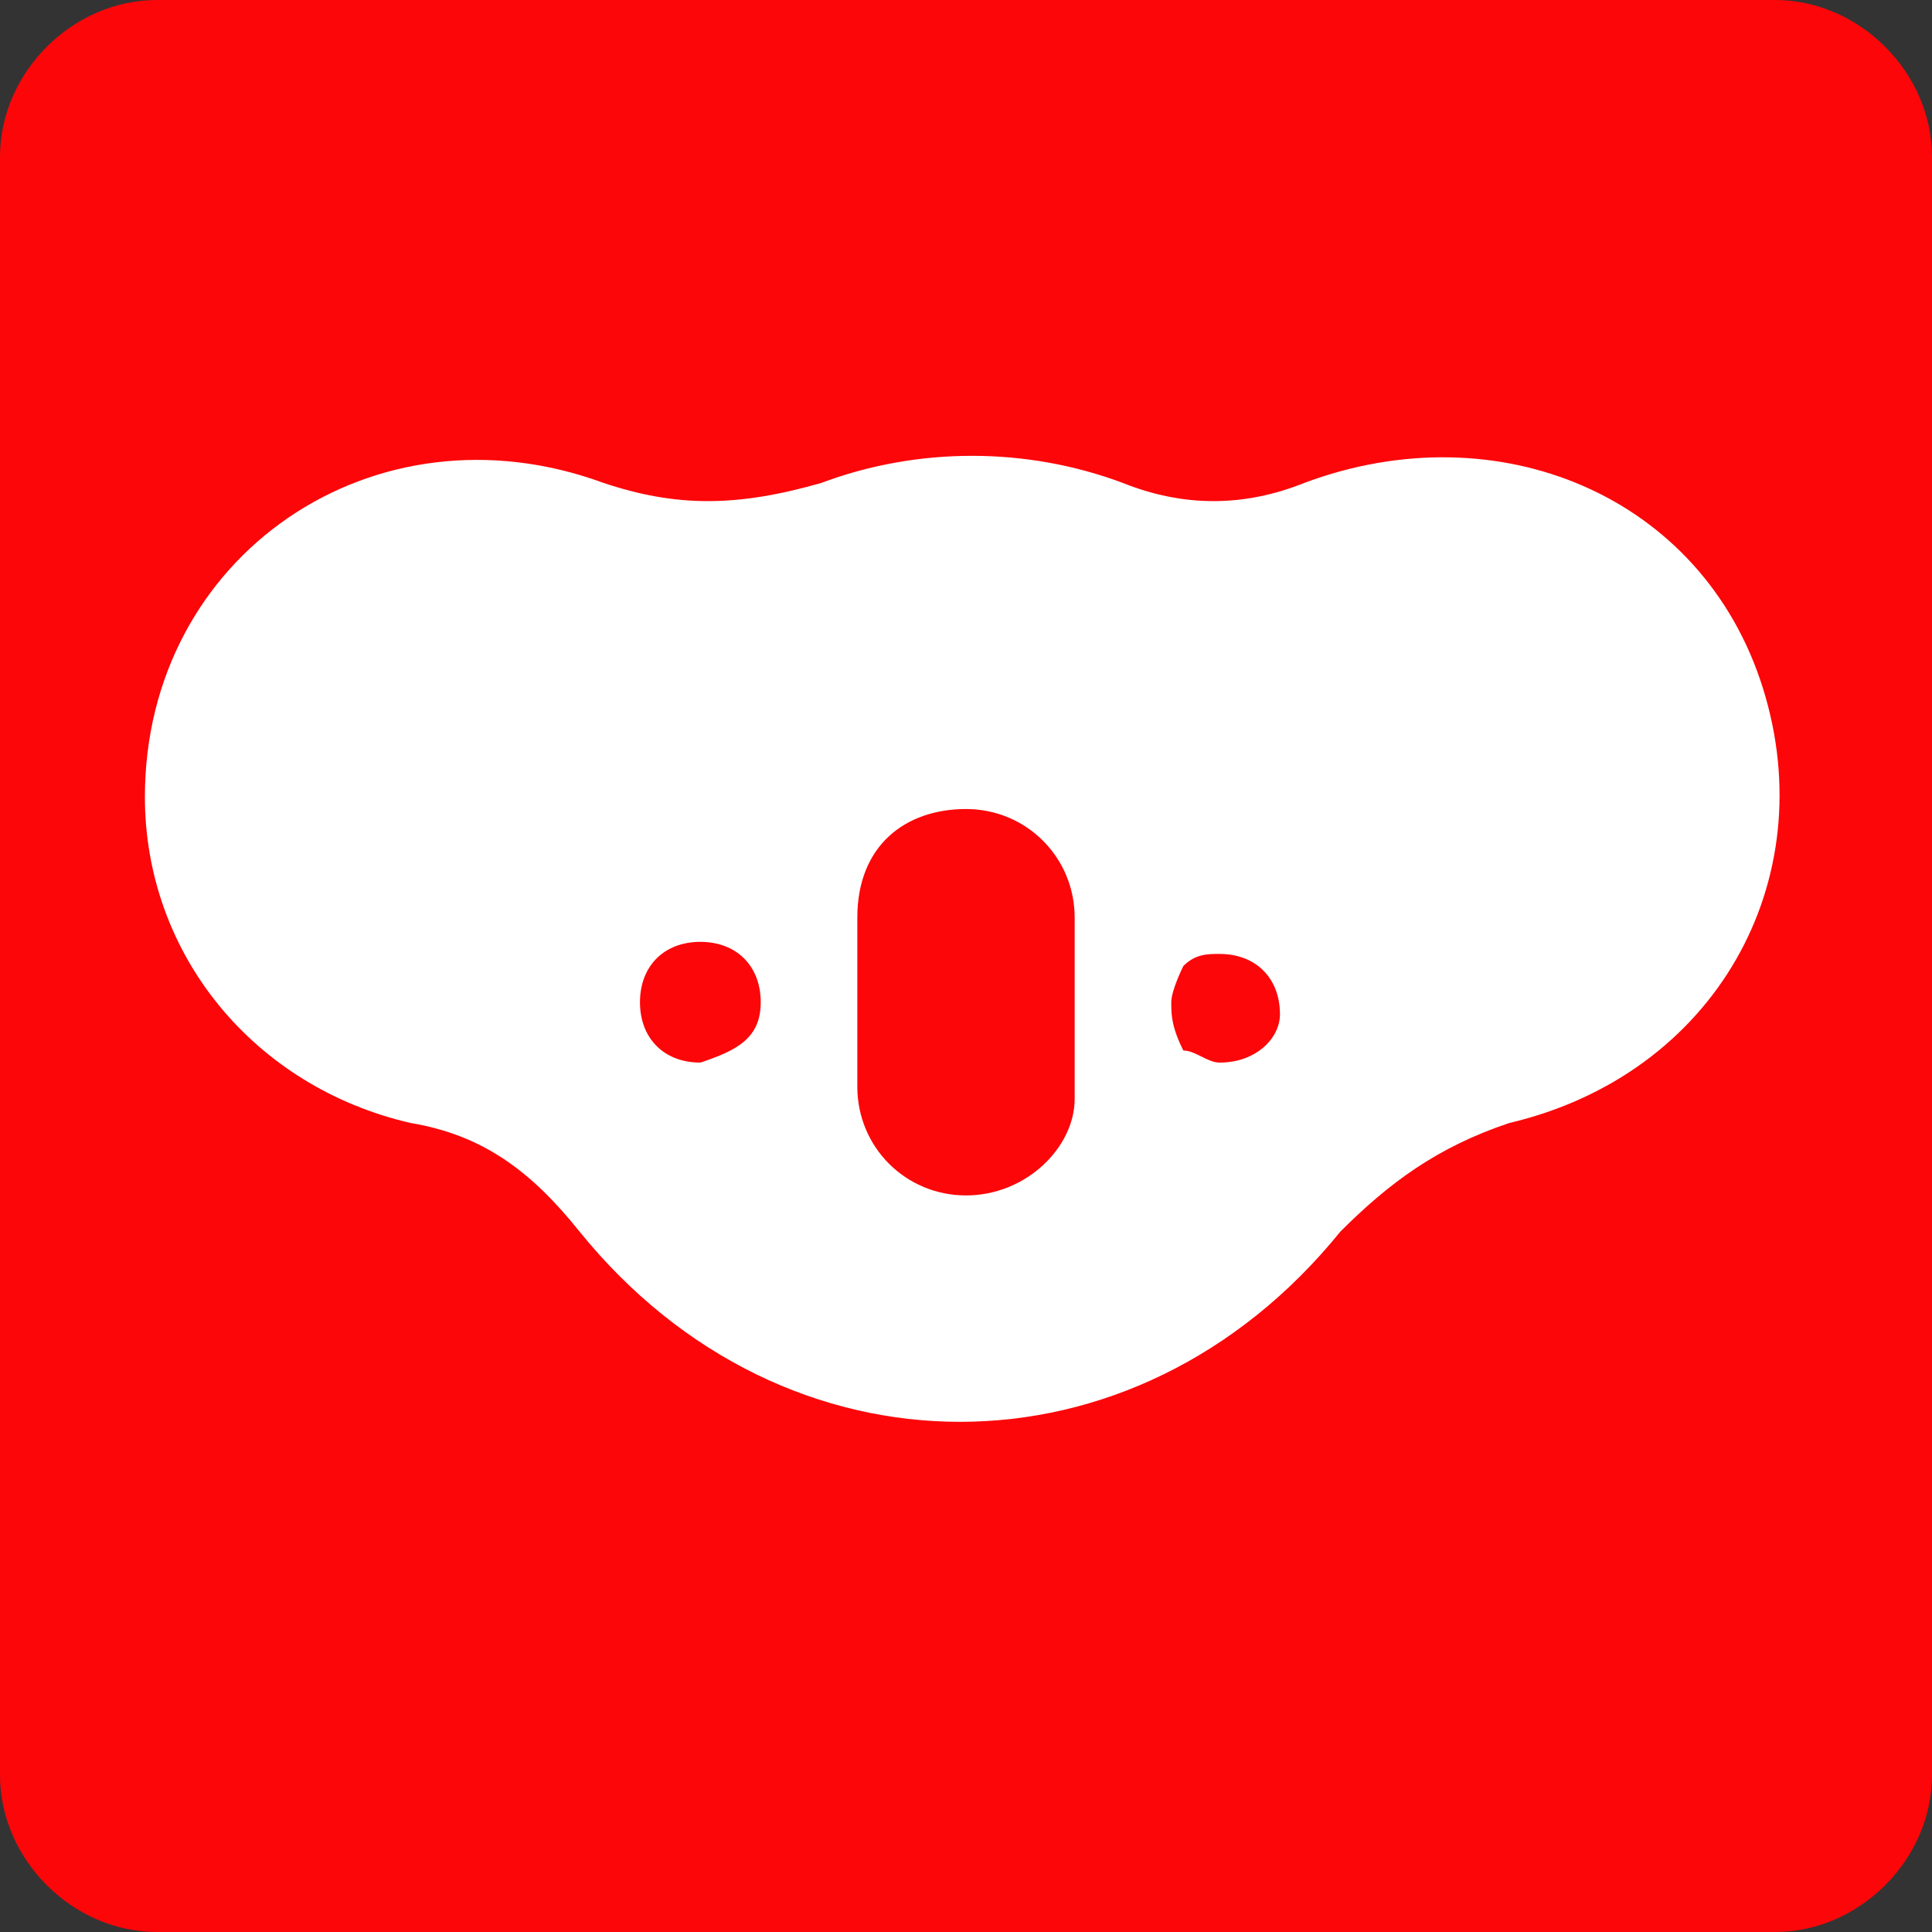 <?xml version="1.0" standalone="no"?><!DOCTYPE svg PUBLIC "-//W3C//DTD SVG 1.1//EN" "http://www.w3.org/Graphics/SVG/1.1/DTD/svg11.dtd"><svg t="1583912091218" class="icon" viewBox="0 0 1024 1024" version="1.1" xmlns="http://www.w3.org/2000/svg" p-id="6568" xmlns:xlink="http://www.w3.org/1999/xlink" width="30" height="30"><rect x="0" y="0" width="1024" height="1024" fill="#333333" stroke="none"/><defs><style type="text/css"></style></defs><path d="M83.2 0h857.6c44.8 0 83.2 38.4 83.2 83.2v857.6c0 44.8-38.4 83.2-83.2 83.2H83.2C38.4 1024 0 985.6 0 940.8V83.2C0 38.4 38.4 0 83.2 0z" fill="#FC0609" p-id="6569"></path><path d="M934.4 364.8c-32-102.4-140.8-147.2-243.2-108.8-32 12.8-64 12.8-96 0-51.2-19.2-108.8-19.2-160 0-44.8 12.8-76.8 12.8-115.2 0-121.6-44.8-243.2 38.4-243.2 166.4 0 83.2 57.6 153.6 140.8 172.8 38.4 6.4 64 25.6 89.6 57.6 108.8 134.4 294.4 134.4 403.2 0 25.6-25.6 51.2-44.8 89.6-57.6 108.8-25.6 166.4-128 134.4-230.4zM371.2 563.2c-19.2 0-32-12.8-32-32s12.8-32 32-32 32 12.8 32 32-12.8 25.6-32 32zM512 633.6c-32 0-57.6-25.6-57.6-57.6V486.4c0-38.4 25.6-57.6 57.6-57.6s57.6 25.6 57.6 57.6v96c0 25.6-25.6 51.2-57.6 51.2z m134.4-70.4c-6.4 0-12.8-6.4-19.2-6.4-6.4-12.8-6.4-19.2-6.4-25.6 0-6.4 6.4-19.2 6.4-19.2 6.4-6.4 12.8-6.4 19.2-6.4 19.2 0 32 12.8 32 32 0 12.8-12.8 25.6-32 25.6z" fill="#FFFFFF" p-id="6570"></path></svg>